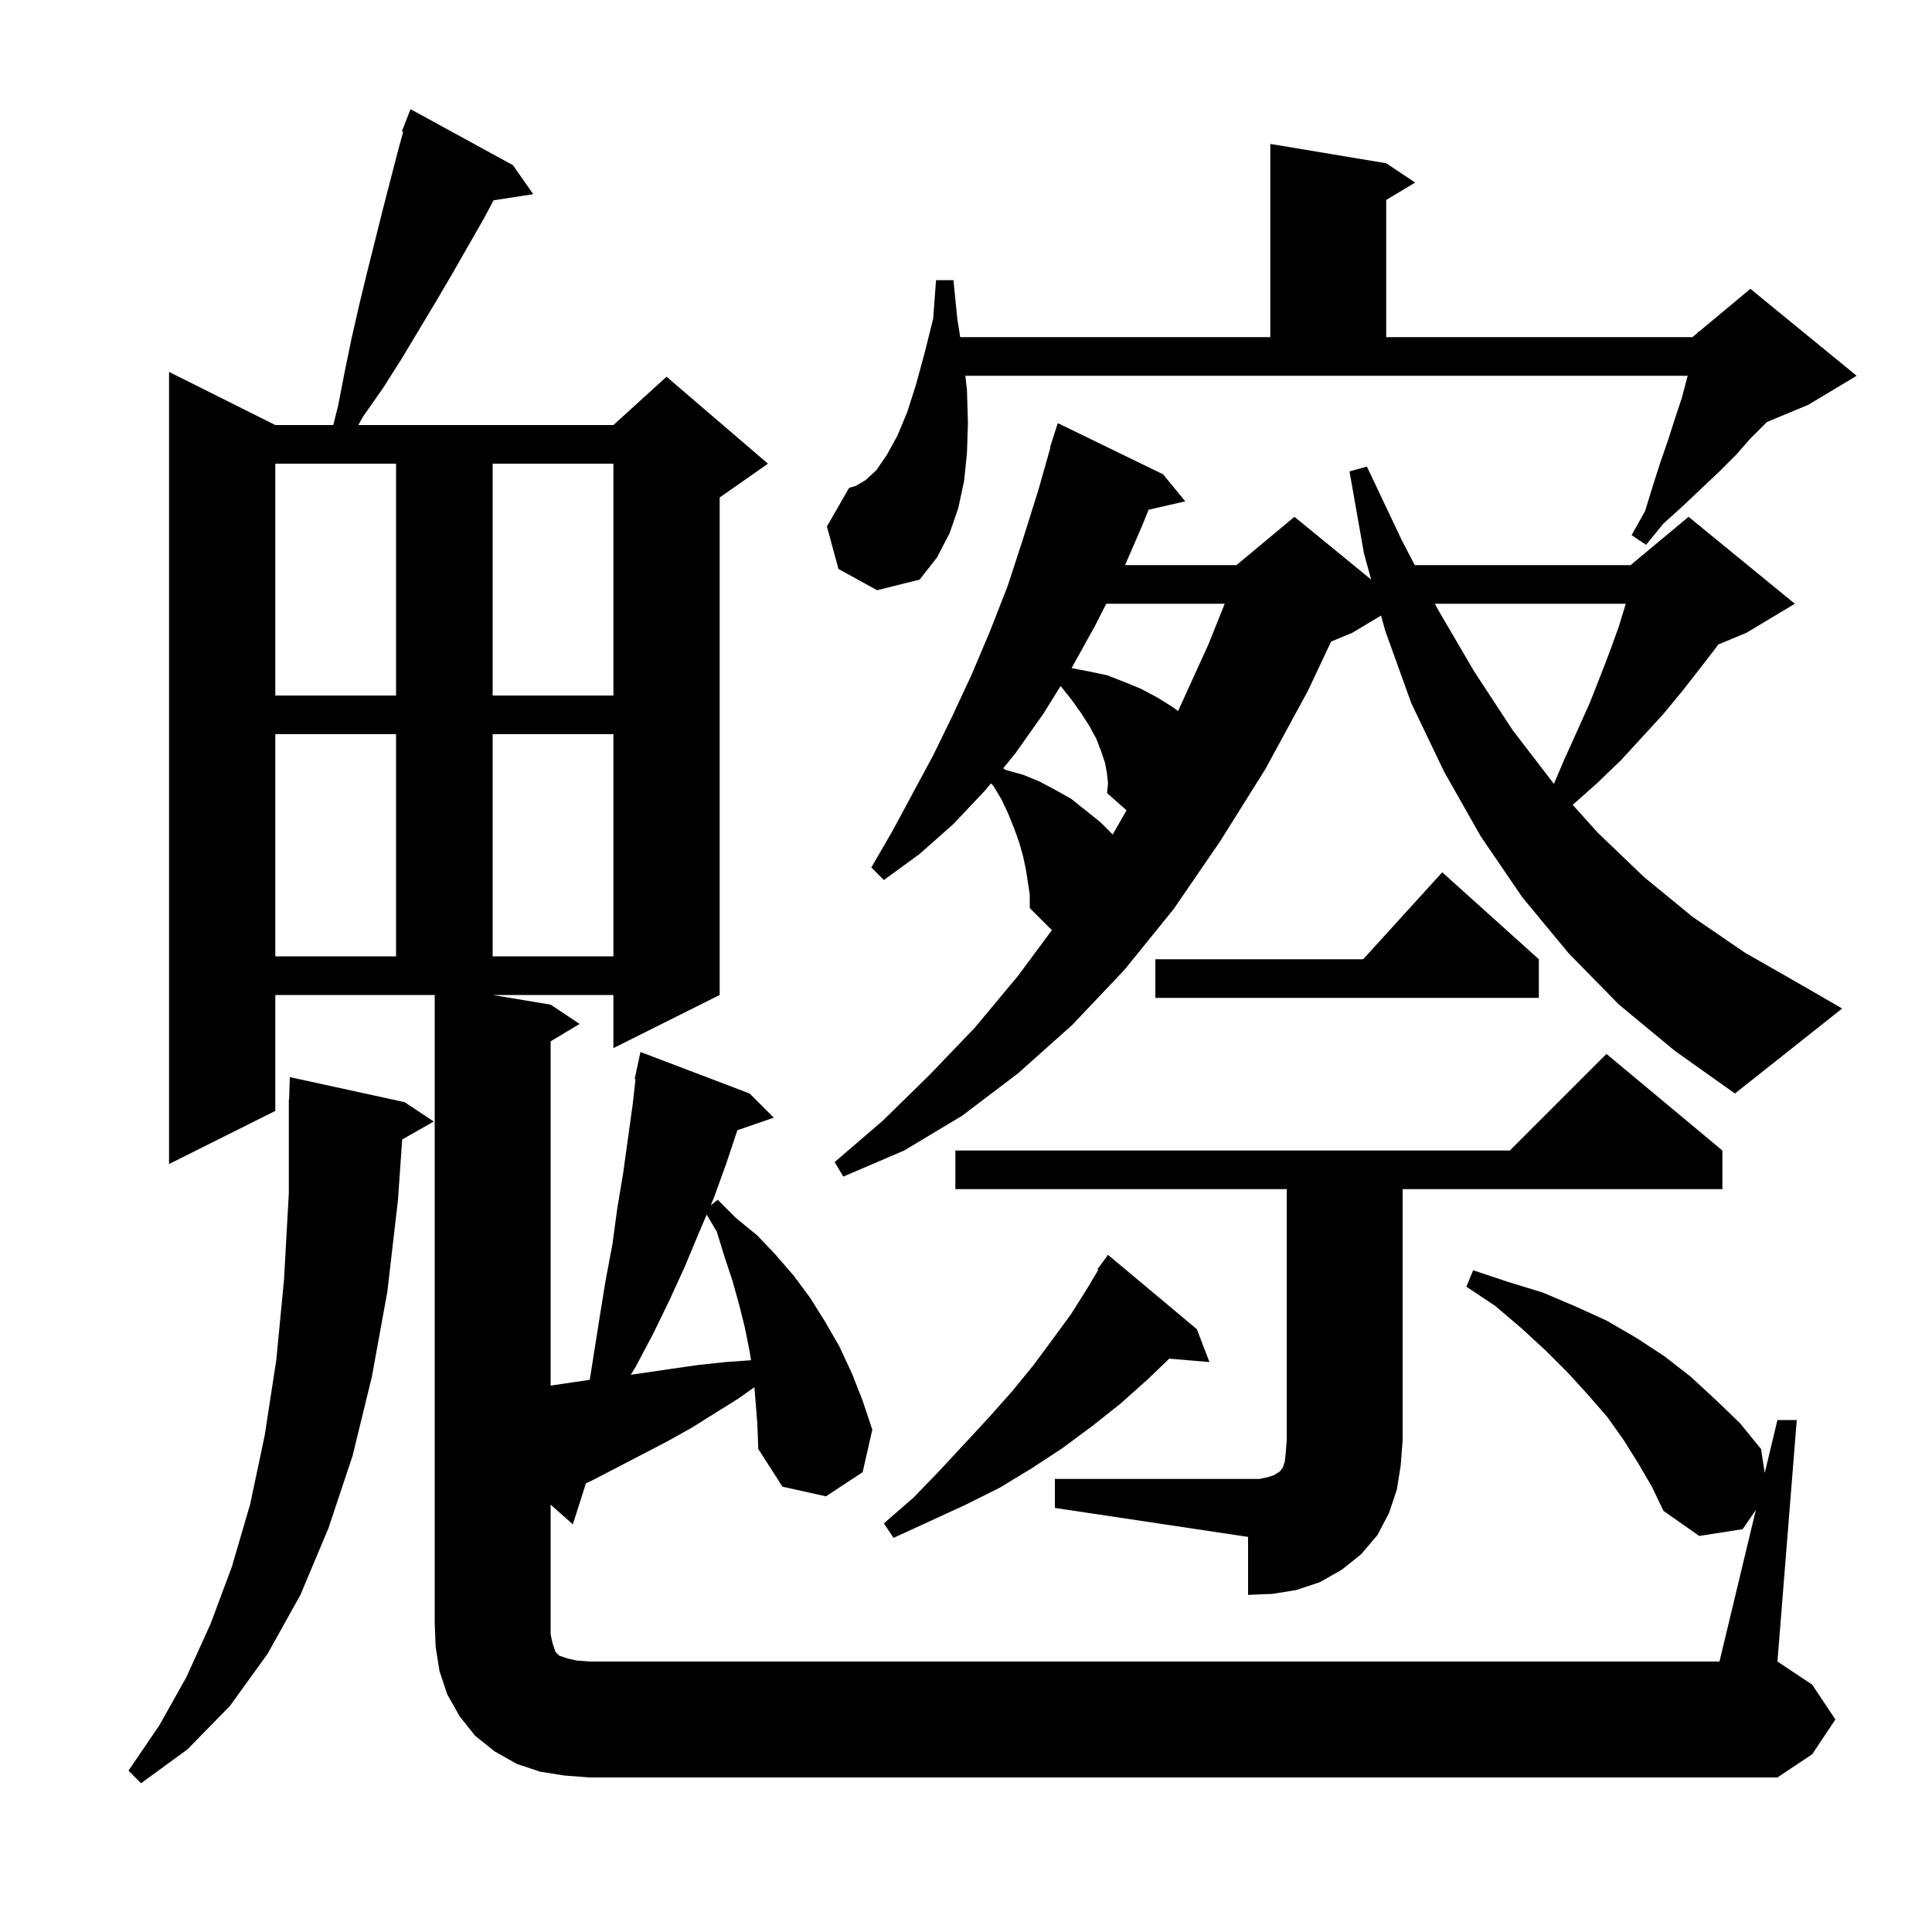 <svg xmlns="http://www.w3.org/2000/svg" xmlns:xlink="http://www.w3.org/1999/xlink" version="1.1" baseProfile="full" viewBox="0 0 200 200" width="200" height="200"><g fill="currentColor"><path d="M 41.9 114.1 L 44.9 116.1 L 41.633 117.958 L 41.2 124.2 L 40.1 133.7 L 38.5 142.5 L 36.5 150.7 L 34.0 158.2 L 31.1 165.1 L 27.7 171.2 L 23.8 176.6 L 19.4 181.1 L 14.6 184.6 L 13.3 183.3 L 16.5 178.6 L 19.3 173.6 L 21.8 168.1 L 24.0 162.2 L 25.9 155.7 L 27.4 148.6 L 28.6 140.8 L 29.4 132.5 L 29.9 123.5 L 29.9 113.8 L 29.93 113.801 L 30.0 111.5 Z M 181.768 156.301 L 180.4 158.3 L 175.9 159.0 L 172.2 156.4 L 171.0 153.9 L 169.6 151.5 L 168.1 149.1 L 166.4 146.7 L 164.4 144.4 L 162.3 142.1 L 160.0 139.8 L 157.5 137.5 L 154.8 135.2 L 151.8 133.2 L 152.5 131.5 L 156.1 132.7 L 159.7 133.8 L 163.0 135.2 L 166.3 136.7 L 169.4 138.5 L 172.3 140.4 L 175.0 142.5 L 177.6 144.9 L 180.1 147.3 L 182.3 150.0 L 182.685 152.478 L 184.0 147.0 L 186.0 147.0 L 184.0 172.0 L 187.6 174.4 L 190.0 178.0 L 187.6 181.6 L 184.0 184.0 L 61.0 184.0 L 58.4 183.8 L 55.9 183.4 L 53.5 182.6 L 51.2 181.3 L 49.2 179.7 L 47.6 177.7 L 46.3 175.4 L 45.5 173.0 L 45.1 170.5 L 45.0 168.0 L 45.0 103.0 L 28.5 103.0 L 28.5 115.0 L 17.5 120.5 L 17.5 38.5 L 28.5 44.0 L 34.5 44.0 L 35.0 42.0 L 35.7 38.4 L 36.4 35.0 L 37.2 31.5 L 38.0 28.2 L 39.6 21.8 L 41.2 15.6 L 41.74 13.643 L 41.6 13.6 L 42.5 11.3 L 53.1 17.1 L 55.2 20.1 L 51.098 20.736 L 50.1 22.6 L 46.9 28.2 L 45.2 31.1 L 41.6 37.1 L 39.7 40.1 L 37.6 43.1 L 37.094 44.0 L 63.5 44.0 L 69.0 39.0 L 79.5 48.0 L 74.5 51.5 L 74.5 103.0 L 63.5 108.5 L 63.5 103.0 L 51.0 103.0 L 57.0 104.0 L 60.0 106.0 L 57.0 107.8 L 57.0 143.437 L 61.052 142.837 L 62.1 136.2 L 62.7 132.5 L 63.4 128.8 L 63.9 125.1 L 64.5 121.5 L 65.5 114.3 L 65.788 111.711 L 65.7 111.7 L 65.885 110.838 L 65.9 110.7 L 65.914 110.703 L 66.3 108.9 L 77.6 113.2 L 80.1 115.7 L 76.333 117.001 L 75.2 120.4 L 73.9 124.0 L 73.568 124.775 L 74.3 124.2 L 76.2 126.1 L 78.4 127.9 L 80.3 129.9 L 82.2 132.1 L 83.9 134.4 L 85.4 136.8 L 86.9 139.4 L 88.2 142.2 L 89.3 145.0 L 90.3 148.0 L 89.3 152.4 L 85.5 154.9 L 81.0 153.9 L 78.5 150.0 L 78.4 147.4 L 78.096 143.599 L 76.4 144.8 L 71.6 147.8 L 69.1 149.2 L 61.6 153.1 L 60.654 153.554 L 59.3 157.8 L 57.0 155.756 L 57.0 169.2 L 57.2 170.1 L 57.5 171.0 L 57.9 171.4 L 58.8 171.7 L 59.7 171.9 L 61.0 172.0 L 178.0 172.0 Z M 109.2 153.1 L 130.4 153.1 L 131.3 152.9 L 131.9 152.7 L 132.2 152.5 L 132.4 152.4 L 132.6 152.2 L 132.8 151.9 L 133.0 151.3 L 133.1 150.4 L 133.2 149.1 L 133.2 123.1 L 98.9 123.1 L 98.9 119.1 L 156.3 119.1 L 166.3 109.1 L 178.3 119.1 L 178.3 123.1 L 145.2 123.1 L 145.2 149.1 L 145.0 151.7 L 144.6 154.2 L 143.8 156.6 L 142.6 158.9 L 140.9 160.9 L 138.9 162.5 L 136.6 163.8 L 134.2 164.6 L 131.7 165.0 L 129.2 165.1 L 129.2 159.1 L 109.2 156.1 Z M 123.9 137.6 L 125.2 141.0 L 121.039 140.647 L 118.8 142.8 L 116.0 145.3 L 113.1 147.6 L 110.0 149.9 L 106.8 152.0 L 103.5 154.0 L 99.9 155.8 L 92.5 159.2 L 91.5 157.7 L 94.6 155.0 L 97.3 152.2 L 99.9 149.4 L 102.4 146.7 L 104.8 144.0 L 107.0 141.3 L 109.0 138.6 L 110.9 136.0 L 112.6 133.3 L 113.693 131.456 L 113.6 131.4 L 114.7 129.9 Z M 72.4 127.5 L 70.9 131.1 L 69.3 134.6 L 67.6 138.1 L 65.8 141.5 L 65.297 142.315 L 66.8 142.1 L 69.5 141.7 L 72.3 141.3 L 75.1 141.0 L 77.746 140.811 L 77.6 139.9 L 77.1 137.4 L 76.5 135.0 L 75.8 132.5 L 75.0 130.1 L 74.2 127.5 L 73.157 125.734 Z M 167.6 104.0 L 162.4 98.7 L 157.6 92.9 L 153.3 86.6 L 149.5 79.9 L 146.1 72.8 L 143.4 65.3 L 142.966 63.721 L 140.0 65.5 L 137.795 66.419 L 135.4 71.5 L 131.0 79.6 L 126.3 87.1 L 121.5 94.1 L 116.4 100.4 L 111.0 106.1 L 105.4 111.1 L 99.6 115.5 L 93.6 119.1 L 87.3 121.8 L 86.4 120.3 L 91.4 116.0 L 96.2 111.3 L 100.9 106.4 L 105.4 101.0 L 108.891 96.291 L 106.6 94.0 L 106.6 92.6 L 106.2 90.0 L 105.9 88.6 L 105.5 87.2 L 105.0 85.8 L 104.4 84.3 L 103.7 82.8 L 102.8 81.3 L 102.568 81.104 L 102.0 81.8 L 98.7 85.3 L 95.2 88.4 L 91.5 91.1 L 90.2 89.8 L 92.4 86.0 L 96.6 78.2 L 98.6 74.1 L 100.6 69.8 L 102.5 65.3 L 104.3 60.7 L 105.9 55.8 L 107.5 50.7 L 108.742 46.31 L 108.7 46.3 L 109.5 43.8 L 120.4 49.1 L 122.7 51.9 L 118.907 52.765 L 118.2 54.5 L 116.464 58.5 L 128.0 58.5 L 134.0 53.5 L 141.942 59.998 L 141.2 57.3 L 139.7 48.8 L 141.5 48.3 L 145.1 55.9 L 146.455 58.5 L 168.8 58.5 L 174.8 53.5 L 185.8 62.5 L 180.8 65.5 L 177.854 66.728 L 177.6 67.1 L 175.9 69.3 L 174.1 71.6 L 172.2 73.9 L 167.8 78.7 L 165.3 81.1 L 162.806 83.317 L 165.4 86.2 L 170.2 90.8 L 175.2 94.9 L 180.6 98.6 L 186.2 101.8 L 190.7 104.4 L 179.6 113.2 L 173.4 108.8 Z M 159.3 99.3 L 159.3 103.3 L 119.6 103.3 L 119.6 99.3 L 141.118 99.3 L 149.3 90.3 Z M 28.5 76.0 L 28.5 99.0 L 41.0 99.0 L 41.0 76.0 Z M 51.0 76.0 L 51.0 99.0 L 63.5 99.0 L 63.5 76.0 Z M 114.6 80.1 L 114.4 79.0 L 114.0 77.8 L 113.5 76.5 L 112.8 75.2 L 111.9 73.8 L 110.9 72.4 L 109.794 71.017 L 108.0 73.9 L 105.1 78.0 L 103.849 79.533 L 104.1 79.7 L 105.9 80.2 L 107.6 80.9 L 109.3 81.8 L 110.9 82.7 L 113.9 85.1 L 115.185 86.385 L 116.62 83.883 L 114.6 82.1 L 114.7 81.1 Z M 148.8 63.0 L 152.6 69.5 L 156.6 75.6 L 160.861 81.149 L 161.9 78.7 L 163.3 75.6 L 164.6 72.7 L 165.7 69.9 L 166.7 67.3 L 167.6 64.8 L 168.3 62.5 L 148.539 62.5 Z M 114.522 62.5 L 113.4 64.7 L 110.931 69.163 L 112.7 69.5 L 114.6 69.9 L 116.4 70.6 L 118.1 71.3 L 119.8 72.2 L 121.4 73.2 L 121.953 73.606 L 125.1 66.7 L 126.78 62.5 Z M 28.5 48.0 L 28.5 72.0 L 41.0 72.0 L 41.0 48.0 Z M 51.0 48.0 L 51.0 72.0 L 63.5 72.0 L 63.5 48.0 Z M 86.8 58.9 L 85.6 54.5 L 87.9 50.5 L 88.6 50.3 L 89.6 49.7 L 90.7 48.7 L 91.8 47.1 L 92.9 45.1 L 93.9 42.7 L 94.8 39.9 L 95.7 36.6 L 96.6 33.0 L 96.9 29.0 L 98.7 29.0 L 99.1 33.0 L 99.4 34.9 L 131.5 34.9 L 131.5 14.9 L 143.5 16.9 L 146.5 18.9 L 143.5 20.7 L 143.5 34.9 L 175.2 34.9 L 175.776 34.42 L 175.8 34.3 L 175.876 34.337 L 181.2 29.9 L 192.2 38.9 L 187.2 41.9 L 182.891 43.695 L 182.7 43.9 L 181.2 45.4 L 179.7 47.1 L 178.0 48.8 L 176.2 50.5 L 174.3 52.3 L 172.2 54.2 L 170.4 56.4 L 168.9 55.4 L 170.3 52.9 L 171.1 50.3 L 171.9 47.8 L 172.7 45.5 L 173.4 43.3 L 174.1 41.2 L 174.6 39.3 L 174.711 38.9 L 99.933 38.9 L 100.1 40.4 L 100.2 43.8 L 100.1 46.9 L 99.8 49.8 L 99.2 52.6 L 98.3 55.2 L 97.0 57.7 L 95.2 60.0 L 90.8 61.1 Z "/></g></svg>
